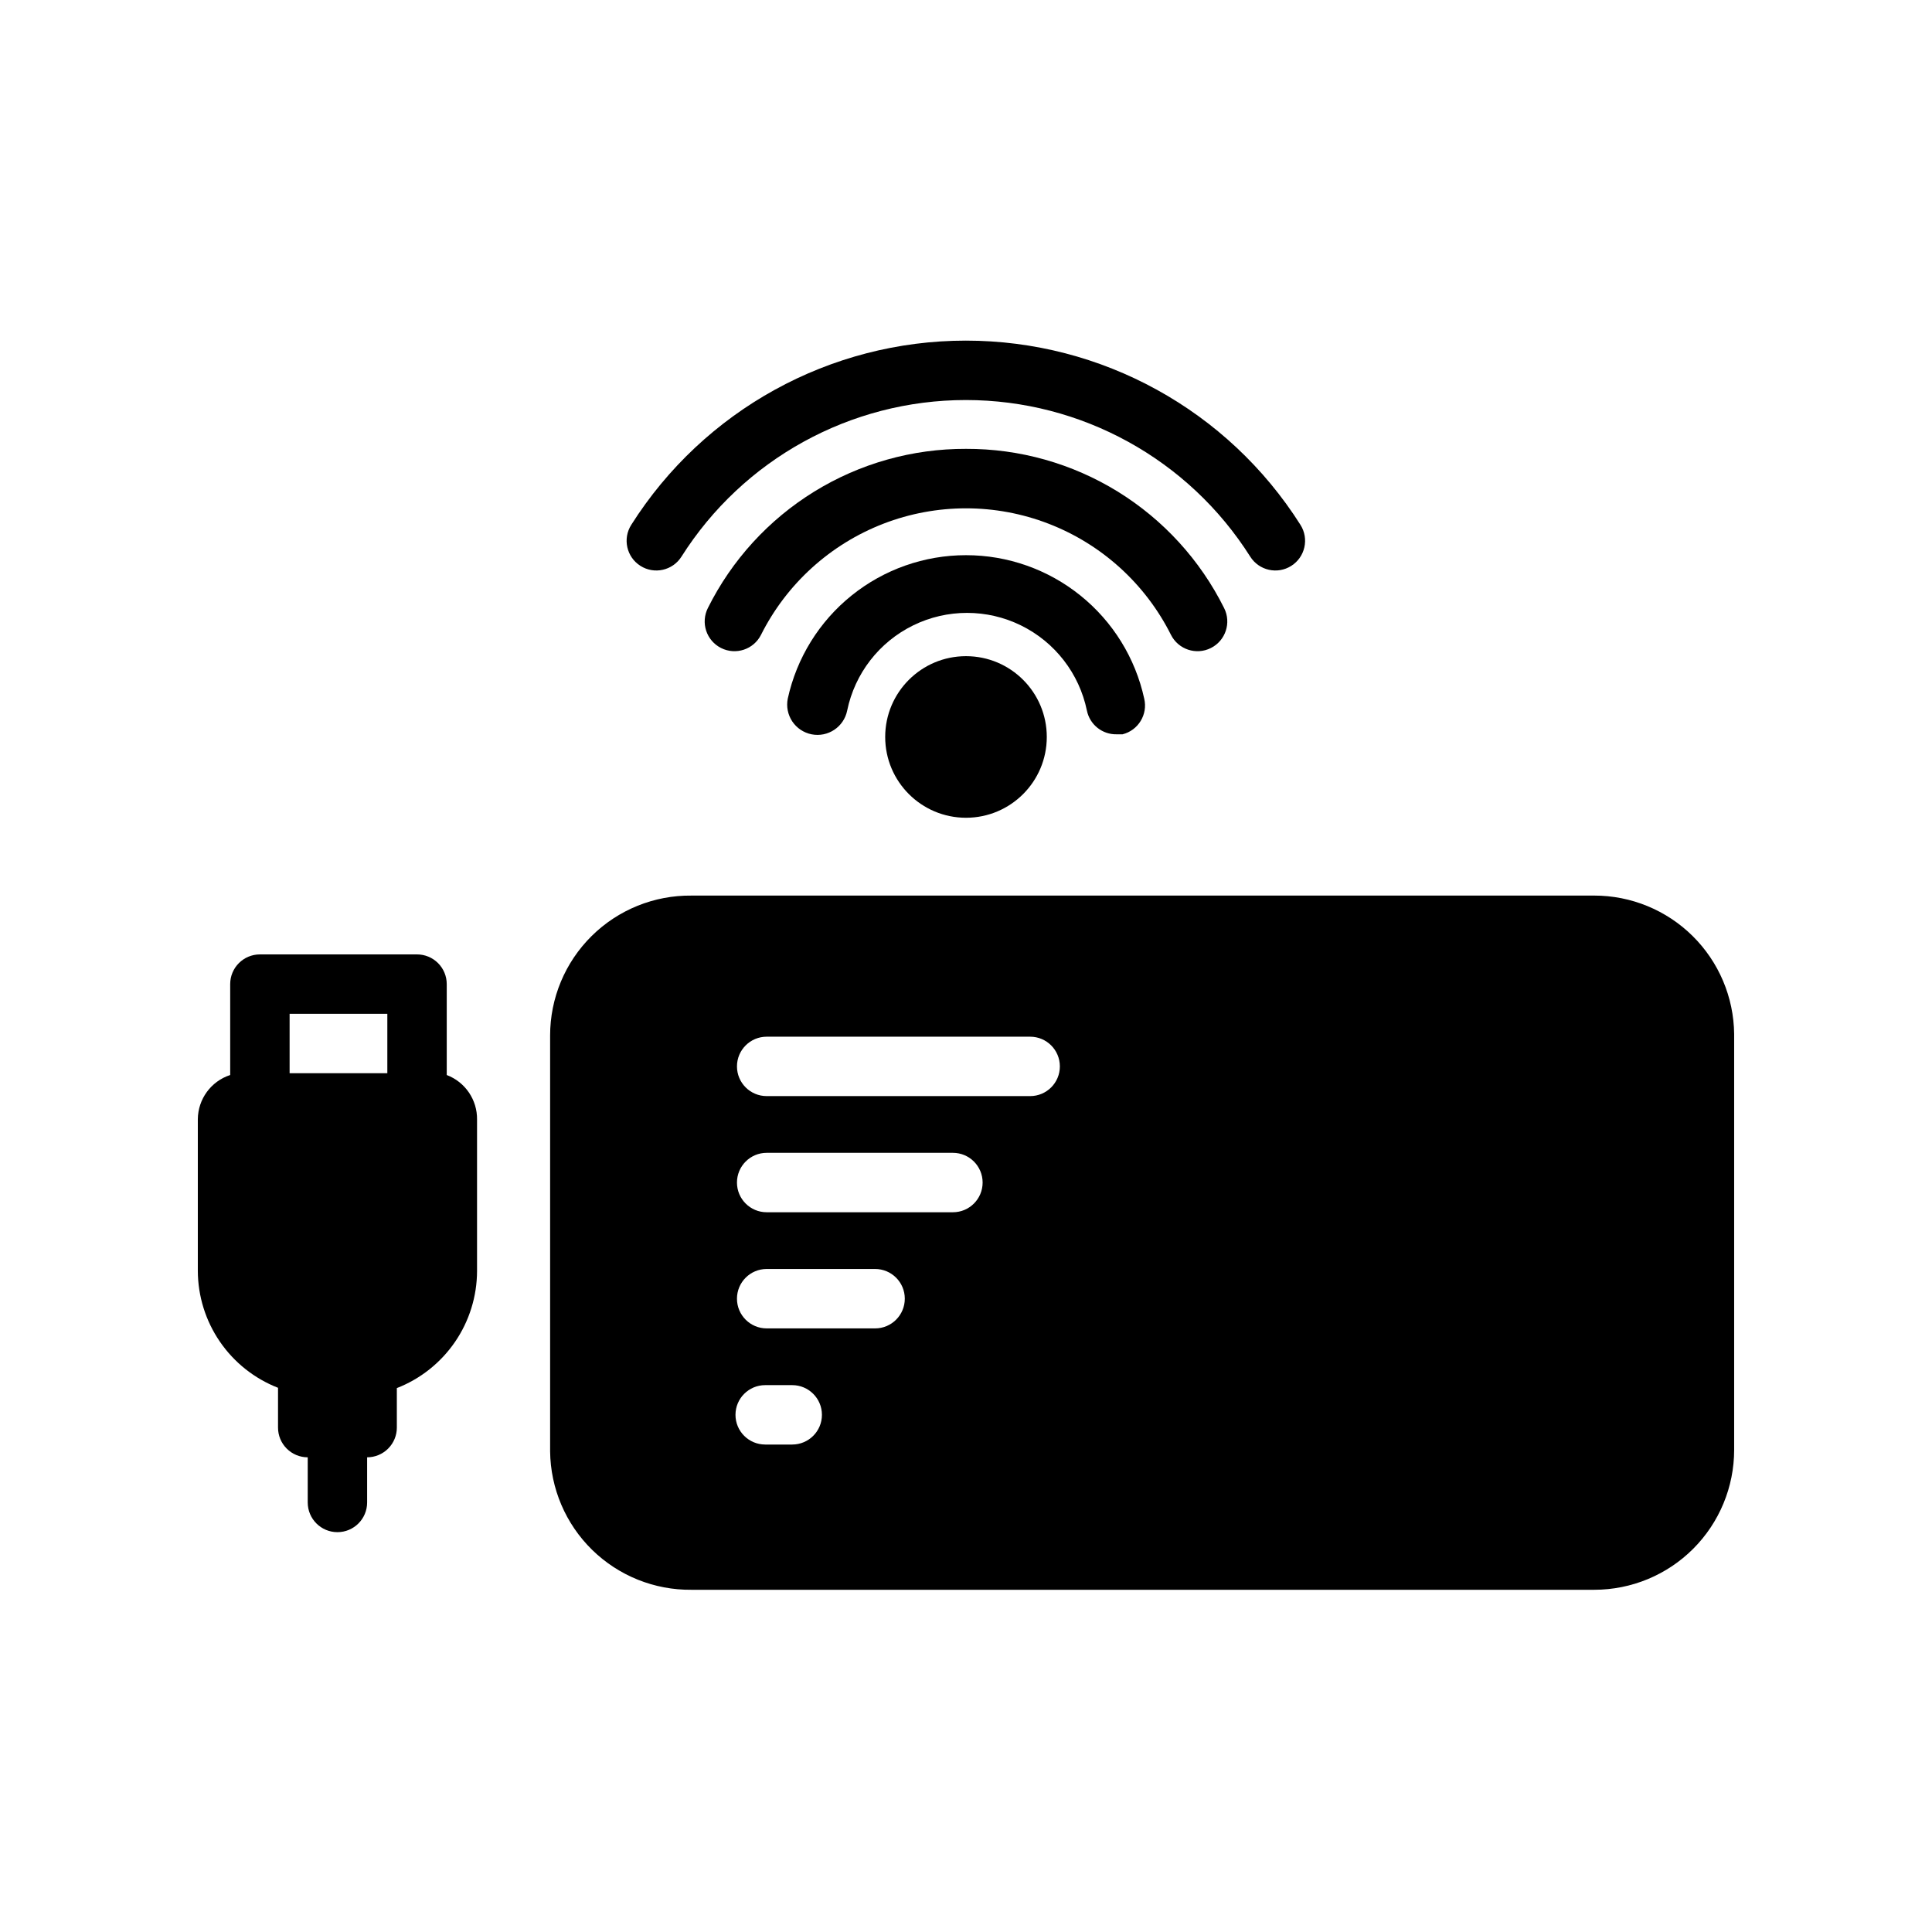 <?xml version="1.0" encoding="UTF-8"?>
<!-- Uploaded to: SVG Repo, www.svgrepo.com, Generator: SVG Repo Mixer Tools -->
<svg fill="#000000" width="800px" height="800px" version="1.1" viewBox="144 144 512 512" xmlns="http://www.w3.org/2000/svg">
 <g>
  <path d="m566.49 381.34h-239.23c-9.902-0.105-19.434 3.754-26.473 10.719-7.039 6.965-11 16.453-11 26.355v110.21c0.105 9.832 4.109 19.223 11.137 26.102 7.027 6.879 16.5 10.684 26.336 10.582h239.23c9.832 0 19.266-3.906 26.219-10.859 6.953-6.957 10.859-16.387 10.859-26.219v-110.21c-0.105-9.766-4.059-19.098-11-25.965-6.941-6.867-16.312-10.723-26.078-10.719zm-212.54 145.48h-7.164v-0.004c-4.348 0-7.875-3.523-7.875-7.871 0-4.348 3.527-7.871 7.875-7.871h7.164-0.004c4.348 0 7.875 3.523 7.875 7.871 0 4.348-3.527 7.871-7.875 7.871zm21.57-30.781h-28.344c-4.348 0-7.871-3.527-7.871-7.875 0-4.348 3.523-7.871 7.871-7.871h28.734c4.348 0 7.871 3.523 7.871 7.871 0 4.348-3.523 7.875-7.871 7.875zm20.547-30.781h-48.891c-4.348 0-7.871-3.523-7.871-7.871 0-4.348 3.523-7.875 7.871-7.875h49.359c4.348 0 7.871 3.527 7.871 7.875 0 4.348-3.523 7.871-7.871 7.871zm20.469-30.781h-69.359c-4.348 0-7.871-3.523-7.871-7.871 0-4.348 3.523-7.871 7.871-7.871h69.828c4.348 0 7.871 3.523 7.871 7.871 0 4.348-3.523 7.871-7.871 7.871z"/>
  <path d="m262.39 428.89v-24.09c0-2.09-0.828-4.09-2.305-5.566-1.477-1.477-3.481-2.305-5.566-2.305h-41.645c-4.348 0-7.871 3.523-7.871 7.871v24.09c-5.082 1.656-8.539 6.379-8.578 11.727v40.148c0.016 6.707 2.051 13.254 5.844 18.785 3.789 5.531 9.16 9.793 15.41 12.23v10.547c0 2.09 0.828 4.09 2.305 5.566 1.477 1.477 3.477 2.309 5.566 2.309v11.965c0 4.348 3.523 7.871 7.871 7.871 4.348 0 7.871-3.523 7.871-7.871v-11.965c2.09 0 4.09-0.832 5.566-2.309 1.477-1.477 2.309-3.477 2.309-5.566v-10.469c6.246-2.434 11.617-6.699 15.41-12.23 3.789-5.531 5.828-12.078 5.844-18.785v-40.148c0.074-5.231-3.137-9.953-8.031-11.805zm-41.641-16.219h25.898v15.742l-25.898 0.004z"/>
  <path d="m421.41 339.3c0 11.824-9.586 21.414-21.41 21.414-11.828 0-21.414-9.59-21.414-21.414 0-11.824 9.586-21.41 21.414-21.41 11.824 0 21.41 9.586 21.41 21.41"/>
  <path d="m400 291.13c-11.031-0.004-21.73 3.766-30.32 10.684-8.594 6.914-14.559 16.562-16.914 27.336-0.418 2.09 0.012 4.258 1.191 6.031 1.184 1.77 3.019 3 5.106 3.418 4.348 0.867 8.578-1.949 9.449-6.297 2.023-9.824 8.48-18.156 17.488-22.57 9.004-4.414 19.543-4.414 28.551 0 9.004 4.414 15.461 12.746 17.488 22.57 0.758 3.723 4.07 6.371 7.871 6.297h1.574c4.176-1.047 6.738-5.258 5.746-9.449-2.352-10.773-8.32-20.422-16.914-27.336-8.59-6.918-19.289-10.688-30.316-10.684z"/>
  <path d="m400 262.95c-14.203-0.047-28.141 3.879-40.227 11.332-12.09 7.457-21.852 18.148-28.184 30.863-0.938 1.867-1.098 4.035-0.441 6.019s2.078 3.629 3.945 4.566c3.891 1.957 8.633 0.391 10.586-3.5 6.777-13.5 18.336-23.992 32.422-29.438 14.09-5.441 29.703-5.441 43.793 0 14.09 5.445 25.648 15.938 32.422 29.438 1.957 3.891 6.695 5.457 10.586 3.5 3.891-1.953 5.461-6.695 3.504-10.586-6.332-12.715-16.094-23.406-28.18-30.863-12.09-7.453-26.023-11.379-40.227-11.332z"/>
  <path d="m488.64 283.1c-19.234-30.402-52.703-48.832-88.676-48.832-35.977 0-69.445 18.43-88.68 48.832-2.328 3.676-1.234 8.539 2.441 10.863 3.672 2.328 8.535 1.234 10.863-2.438 16.348-25.844 44.793-41.512 75.375-41.512 30.578 0 59.023 15.668 75.371 41.512 2.328 3.672 7.191 4.766 10.863 2.438 3.676-2.324 4.769-7.188 2.441-10.863z"/>
 </g>
</svg>